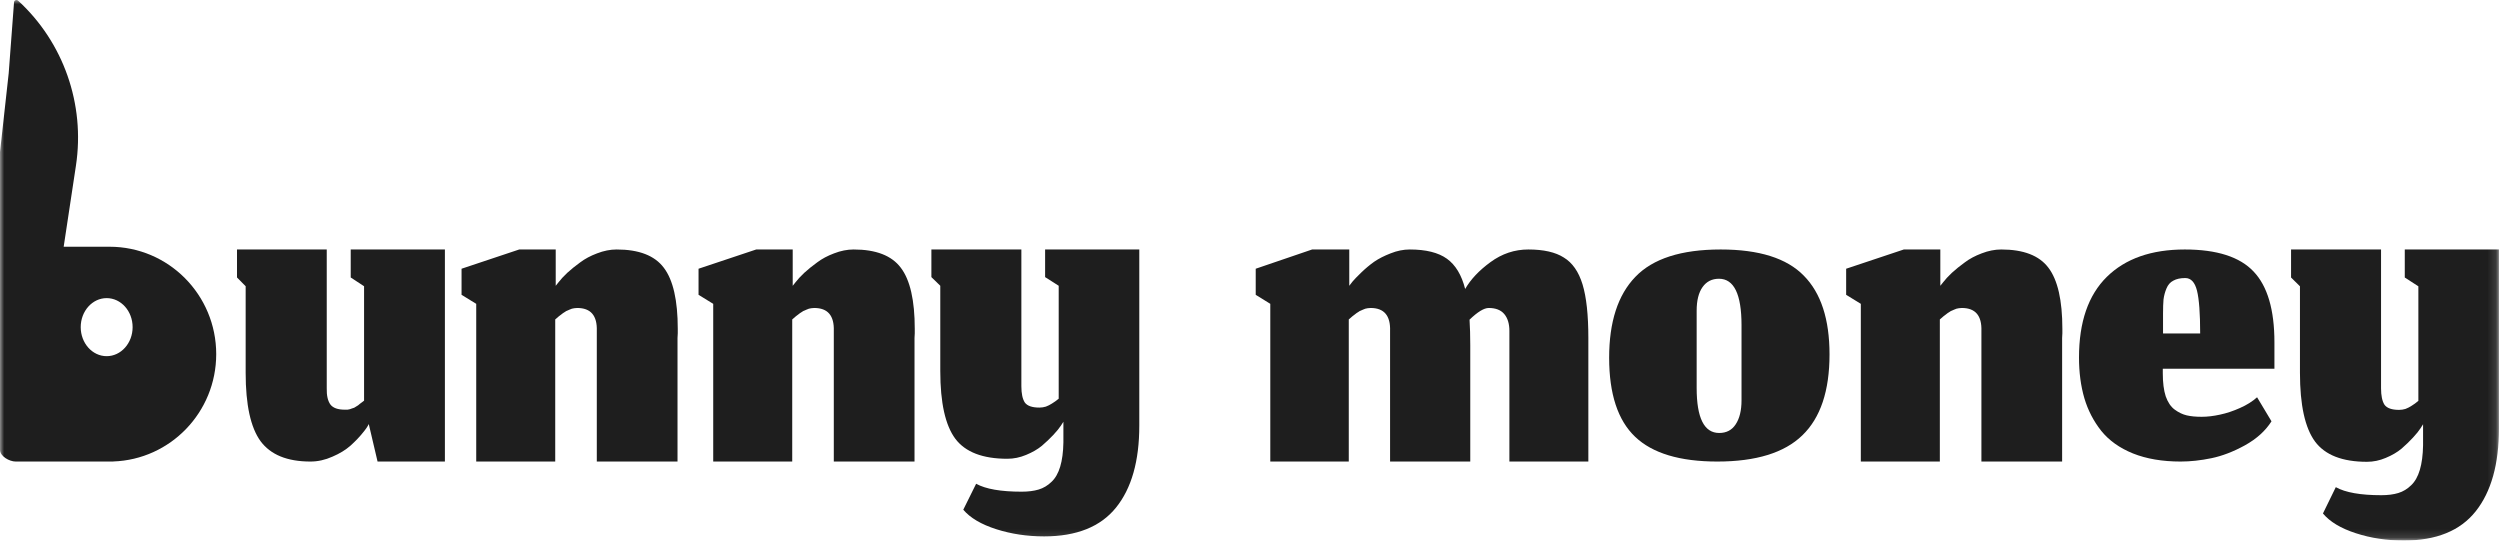 <svg width="300" height="65" viewBox="0 0 300 65" fill="none" xmlns="http://www.w3.org/2000/svg">
<g clip-path="url(#clip0_3805_582)">
<mask id="mask0_3805_582" style="mask-type:luminance" maskUnits="userSpaceOnUse" x="0" y="0" width="300" height="65">
<path d="M299.875 0H0V64.865H299.875V0Z" fill="white"/>
</mask>
<g mask="url(#mask0_3805_582)">
<path d="M288.454 64.865C286.418 64.865 284.499 64.572 282.699 63.987C280.899 63.402 279.584 62.612 278.754 61.617L280.296 58.459C281.444 59.102 283.264 59.424 285.754 59.424C286.546 59.424 287.228 59.336 287.801 59.161C288.375 58.985 288.889 58.673 289.345 58.225C289.799 57.795 290.146 57.181 290.382 56.382C290.619 55.582 290.749 54.597 290.768 53.427V50.911L290.472 51.379C290.274 51.692 289.967 52.072 289.552 52.52C289.157 52.949 288.701 53.388 288.187 53.837C287.673 54.266 287.04 54.636 286.289 54.948C285.556 55.26 284.806 55.416 284.034 55.416C281.087 55.416 279.012 54.607 277.805 52.988C276.599 51.35 275.995 48.6 275.995 44.739V34.355L274.927 33.302V29.938H285.725V46.582C285.725 47.479 285.863 48.142 286.14 48.571C286.437 48.981 287.021 49.185 287.89 49.185C288.148 49.185 288.404 49.147 288.662 49.069C288.918 48.971 289.166 48.844 289.403 48.688C289.661 48.532 289.928 48.337 290.204 48.103V34.355L288.573 33.302V29.938H299.875V51.379C299.875 55.689 298.945 59.014 297.086 61.355C295.228 63.694 292.349 64.865 288.454 64.865Z" fill="#1E1E1E"/>
<path d="M264.02 40.019C264.02 37.601 263.892 35.887 263.639 34.878C263.384 33.869 262.916 33.365 262.231 33.365C261.646 33.365 261.166 33.469 260.796 33.679C260.423 33.869 260.151 34.184 259.974 34.621C259.799 35.04 259.68 35.478 259.622 35.935C259.583 36.373 259.564 36.935 259.564 37.62V40.019H264.02ZM261.675 55.385C259.486 55.385 257.58 55.061 255.959 54.414C254.355 53.766 253.085 52.862 252.148 51.7C251.229 50.539 250.554 49.234 250.124 47.788C249.695 46.321 249.48 44.693 249.48 42.904C249.48 38.639 250.595 35.412 252.821 33.222C255.049 31.032 258.168 29.938 262.173 29.938C266.023 29.938 268.778 30.823 270.44 32.594C272.1 34.345 272.931 37.173 272.931 41.076V44.246H259.535V44.789C259.535 45.912 259.651 46.835 259.886 47.559C260.141 48.283 260.503 48.816 260.971 49.158C261.44 49.501 261.918 49.73 262.408 49.844C262.896 49.958 263.491 50.015 264.195 50.015C264.879 50.015 265.612 49.929 266.394 49.758C267.195 49.587 267.996 49.32 268.797 48.959C269.618 48.597 270.302 48.168 270.85 47.673L272.579 50.558C271.856 51.7 270.792 52.662 269.384 53.443C267.996 54.204 266.658 54.718 265.369 54.984C264.078 55.251 262.848 55.385 261.675 55.385Z" fill="#1E1E1E"/>
<path d="M206.306 51.957C207.168 51.957 207.825 51.614 208.276 50.929C208.746 50.225 208.983 49.263 208.983 48.044V39.02C208.983 35.307 208.08 33.45 206.277 33.45C205.433 33.45 204.777 33.784 204.306 34.45C203.834 35.117 203.599 36.059 203.599 37.278V46.559C203.599 50.158 204.501 51.957 206.306 51.957ZM206.071 55.385C201.579 55.385 198.295 54.394 196.216 52.414C194.137 50.434 193.098 47.273 193.098 42.932C193.098 38.629 194.147 35.393 196.245 33.222C198.344 31.032 201.755 29.938 206.483 29.938C211.091 29.938 214.414 30.985 216.454 33.079C218.513 35.155 219.543 38.306 219.543 42.532C219.543 46.912 218.455 50.148 216.277 52.243C214.12 54.337 210.718 55.385 206.071 55.385Z" fill="#1E1E1E"/>
<path d="M161.853 55.385H152.435V36.46L150.686 35.378V32.248L157.454 29.938H161.912V34.296C162.008 34.159 162.145 33.984 162.319 33.769C162.514 33.535 162.864 33.174 163.368 32.687C163.874 32.2 164.39 31.771 164.914 31.4C165.459 31.029 166.111 30.698 166.868 30.405C167.646 30.093 168.413 29.938 169.172 29.938C171.115 29.938 172.602 30.308 173.633 31.049C174.663 31.79 175.393 32.999 175.819 34.676C176.481 33.526 177.491 32.453 178.852 31.459C180.232 30.445 181.748 29.938 183.4 29.938C185.228 29.938 186.647 30.259 187.657 30.903C188.688 31.527 189.436 32.599 189.903 34.12C190.368 35.641 190.602 37.786 190.602 40.555V55.385H181.127V39.707C181.127 38.849 180.922 38.176 180.514 37.688C180.105 37.201 179.484 36.957 178.647 36.957C178.085 36.957 177.316 37.425 176.345 38.361C176.403 39.297 176.432 40.311 176.432 41.403V55.385H166.809V39.707C166.868 37.874 166.091 36.957 164.478 36.957C164.361 36.957 164.244 36.967 164.127 36.986C164.03 37.006 163.933 37.026 163.835 37.045C163.758 37.065 163.66 37.104 163.544 37.162C163.446 37.201 163.359 37.24 163.282 37.279C163.205 37.299 163.117 37.347 163.02 37.425C162.922 37.484 162.845 37.533 162.786 37.572C162.728 37.611 162.64 37.679 162.524 37.776C162.426 37.854 162.348 37.913 162.29 37.952C162.251 37.991 162.173 38.059 162.057 38.157C161.96 38.235 161.892 38.293 161.853 38.332V55.385Z" fill="#1E1E1E"/>
<path d="M125.293 64.366C123.257 64.366 121.339 64.077 119.539 63.501C117.739 62.924 116.424 62.145 115.593 61.165L117.136 58.051C118.283 58.685 120.102 59.002 122.594 59.002C123.385 59.002 124.067 58.916 124.641 58.743C125.215 58.57 125.728 58.263 126.183 57.821C126.638 57.397 126.984 56.792 127.222 56.004C127.459 55.216 127.588 54.245 127.608 53.091V50.612L127.311 51.073C127.113 51.381 126.806 51.756 126.392 52.198C125.995 52.621 125.541 53.053 125.026 53.495C124.513 53.918 123.879 54.283 123.128 54.591C122.396 54.898 121.645 55.052 120.874 55.052C117.927 55.052 115.851 54.254 114.644 52.659C113.438 51.044 112.834 48.334 112.834 44.528V34.292L111.767 33.254V29.938H122.564V46.344C122.564 47.229 122.703 47.882 122.98 48.305C123.277 48.709 123.86 48.91 124.73 48.91C124.987 48.91 125.244 48.872 125.501 48.795C125.758 48.699 126.005 48.574 126.243 48.42C126.5 48.267 126.767 48.074 127.044 47.844V34.292L125.413 33.254V29.938H136.715V51.073C136.715 55.321 135.785 58.599 133.926 60.905C132.067 63.212 129.19 64.366 125.293 64.366Z" fill="#1E1E1E"/>
<path d="M66.627 55.385H57.147V36.46L55.386 35.378V32.248L62.305 29.938H66.686V34.296L67.038 33.857C67.272 33.545 67.615 33.174 68.065 32.745C68.535 32.316 69.053 31.897 69.621 31.488C70.188 31.059 70.864 30.698 71.646 30.405C72.448 30.093 73.231 29.938 73.994 29.938C76.675 29.938 78.563 30.669 79.659 32.131C80.774 33.594 81.332 36.041 81.332 39.473C81.332 39.59 81.332 39.765 81.332 39.999C81.312 40.233 81.302 40.418 81.302 40.555V55.385H71.616V39.707C71.675 37.874 70.892 36.957 69.269 36.957C69.151 36.957 69.034 36.967 68.916 36.986C68.819 37.006 68.721 37.026 68.623 37.045C68.544 37.065 68.446 37.104 68.329 37.162C68.231 37.201 68.144 37.24 68.065 37.279C67.987 37.299 67.899 37.347 67.801 37.425C67.703 37.484 67.625 37.533 67.566 37.572C67.507 37.611 67.42 37.679 67.302 37.776C67.204 37.854 67.126 37.913 67.067 37.952C67.028 37.991 66.95 38.059 66.832 38.157C66.735 38.235 66.666 38.293 66.627 38.332V55.385Z" fill="#1E1E1E"/>
<path d="M95.067 55.385H85.586V36.46L83.825 35.378V32.248L90.744 29.938H95.125V34.296L95.477 33.857C95.712 33.545 96.055 33.174 96.505 32.745C96.974 32.316 97.493 31.897 98.06 31.488C98.627 31.059 99.303 30.698 100.085 30.405C100.888 30.093 101.67 29.938 102.433 29.938C105.114 29.938 107.002 30.669 108.098 32.131C109.213 33.594 109.771 36.041 109.771 39.473C109.771 39.59 109.771 39.765 109.771 39.999C109.751 40.233 109.742 40.418 109.742 40.555V55.385H100.056V39.707C100.115 37.874 99.332 36.957 97.708 36.957C97.591 36.957 97.473 36.967 97.356 36.986C97.258 37.006 97.16 37.026 97.062 37.045C96.984 37.065 96.886 37.104 96.769 37.162C96.671 37.201 96.583 37.24 96.505 37.279C96.427 37.299 96.338 37.347 96.24 37.425C96.142 37.484 96.064 37.533 96.005 37.572C95.947 37.611 95.859 37.679 95.741 37.776C95.644 37.854 95.565 37.913 95.507 37.952C95.468 37.991 95.389 38.059 95.272 38.157C95.174 38.235 95.106 38.293 95.067 38.332V55.385Z" fill="#1E1E1E"/>
<path d="M232.781 55.385H223.299V36.46L221.538 35.378V32.248L228.458 29.938H232.839V34.296L233.191 33.857C233.425 33.545 233.768 33.174 234.218 32.745C234.688 32.316 235.207 31.897 235.774 31.488C236.34 31.059 237.016 30.698 237.798 30.405C238.601 30.093 239.384 29.938 240.146 29.938C242.828 29.938 244.716 30.669 245.812 32.131C246.926 33.594 247.484 36.041 247.484 39.473C247.484 39.59 247.484 39.765 247.484 39.999C247.465 40.233 247.455 40.418 247.455 40.555V55.385H237.769V39.707C237.827 37.874 237.046 36.957 235.421 36.957C235.304 36.957 235.187 36.967 235.069 36.986C234.972 37.006 234.873 37.026 234.775 37.045C234.698 37.065 234.599 37.104 234.482 37.162C234.385 37.201 234.297 37.24 234.218 37.279C234.14 37.299 234.052 37.347 233.953 37.425C233.856 37.484 233.778 37.533 233.718 37.572C233.66 37.611 233.572 37.679 233.455 37.776C233.356 37.854 233.279 37.913 233.22 37.952C233.181 37.991 233.102 38.059 232.985 38.157C232.888 38.235 232.82 38.293 232.781 38.332V55.385Z" fill="#1E1E1E"/>
<path d="M44.252 50.885C44.133 51.158 43.886 51.519 43.51 51.966C43.154 52.414 42.68 52.911 42.086 53.456C41.493 53.982 40.761 54.43 39.891 54.8C39.021 55.19 38.141 55.385 37.251 55.385C34.462 55.385 32.465 54.567 31.259 52.931C30.072 51.294 29.479 48.568 29.479 44.75V34.349L28.44 33.297V29.938H39.209V46.591C39.189 47.467 39.337 48.119 39.654 48.548C39.97 48.957 40.544 49.161 41.374 49.161C41.493 49.161 41.602 49.161 41.701 49.161C41.8 49.142 41.898 49.123 41.997 49.103C42.096 49.064 42.175 49.035 42.235 49.015C42.314 48.996 42.403 48.967 42.502 48.928C42.6 48.87 42.68 48.821 42.739 48.782C42.798 48.743 42.877 48.694 42.976 48.636C43.075 48.558 43.144 48.499 43.184 48.461C43.243 48.422 43.322 48.363 43.421 48.285C43.54 48.188 43.629 48.119 43.688 48.081V34.349L42.086 33.297V29.938H53.388V55.385H45.307L44.252 50.885Z" fill="#1E1E1E"/>
<path fill-rule="evenodd" clip-rule="evenodd" d="M9.114 19.868C10.227 12.508 7.62 5.075 2.171 0.077C1.992 -0.088 1.703 0.028 1.684 0.274L1.043 8.8L0 18.243V53.992C0.011 54.758 1.127 55.385 1.883 55.385H7.611H13.146H13.575L13.583 55.377C20.45 55.146 25.946 49.467 25.946 42.496C25.946 35.378 20.215 29.608 13.146 29.608H7.641L9.114 19.868ZM12.8 42.74C14.52 42.74 15.914 41.181 15.914 39.257C15.914 37.333 14.52 35.774 12.8 35.774C11.081 35.774 9.686 37.333 9.686 39.257C9.686 41.181 11.081 42.74 12.8 42.74Z" fill="#1E1E1E"/>
</g>
</g>
<defs>
<clipPath id="clip0_3805_582">
<rect width="300" height="64.865" fill="white"/>
</clipPath>
</defs>
</svg>
